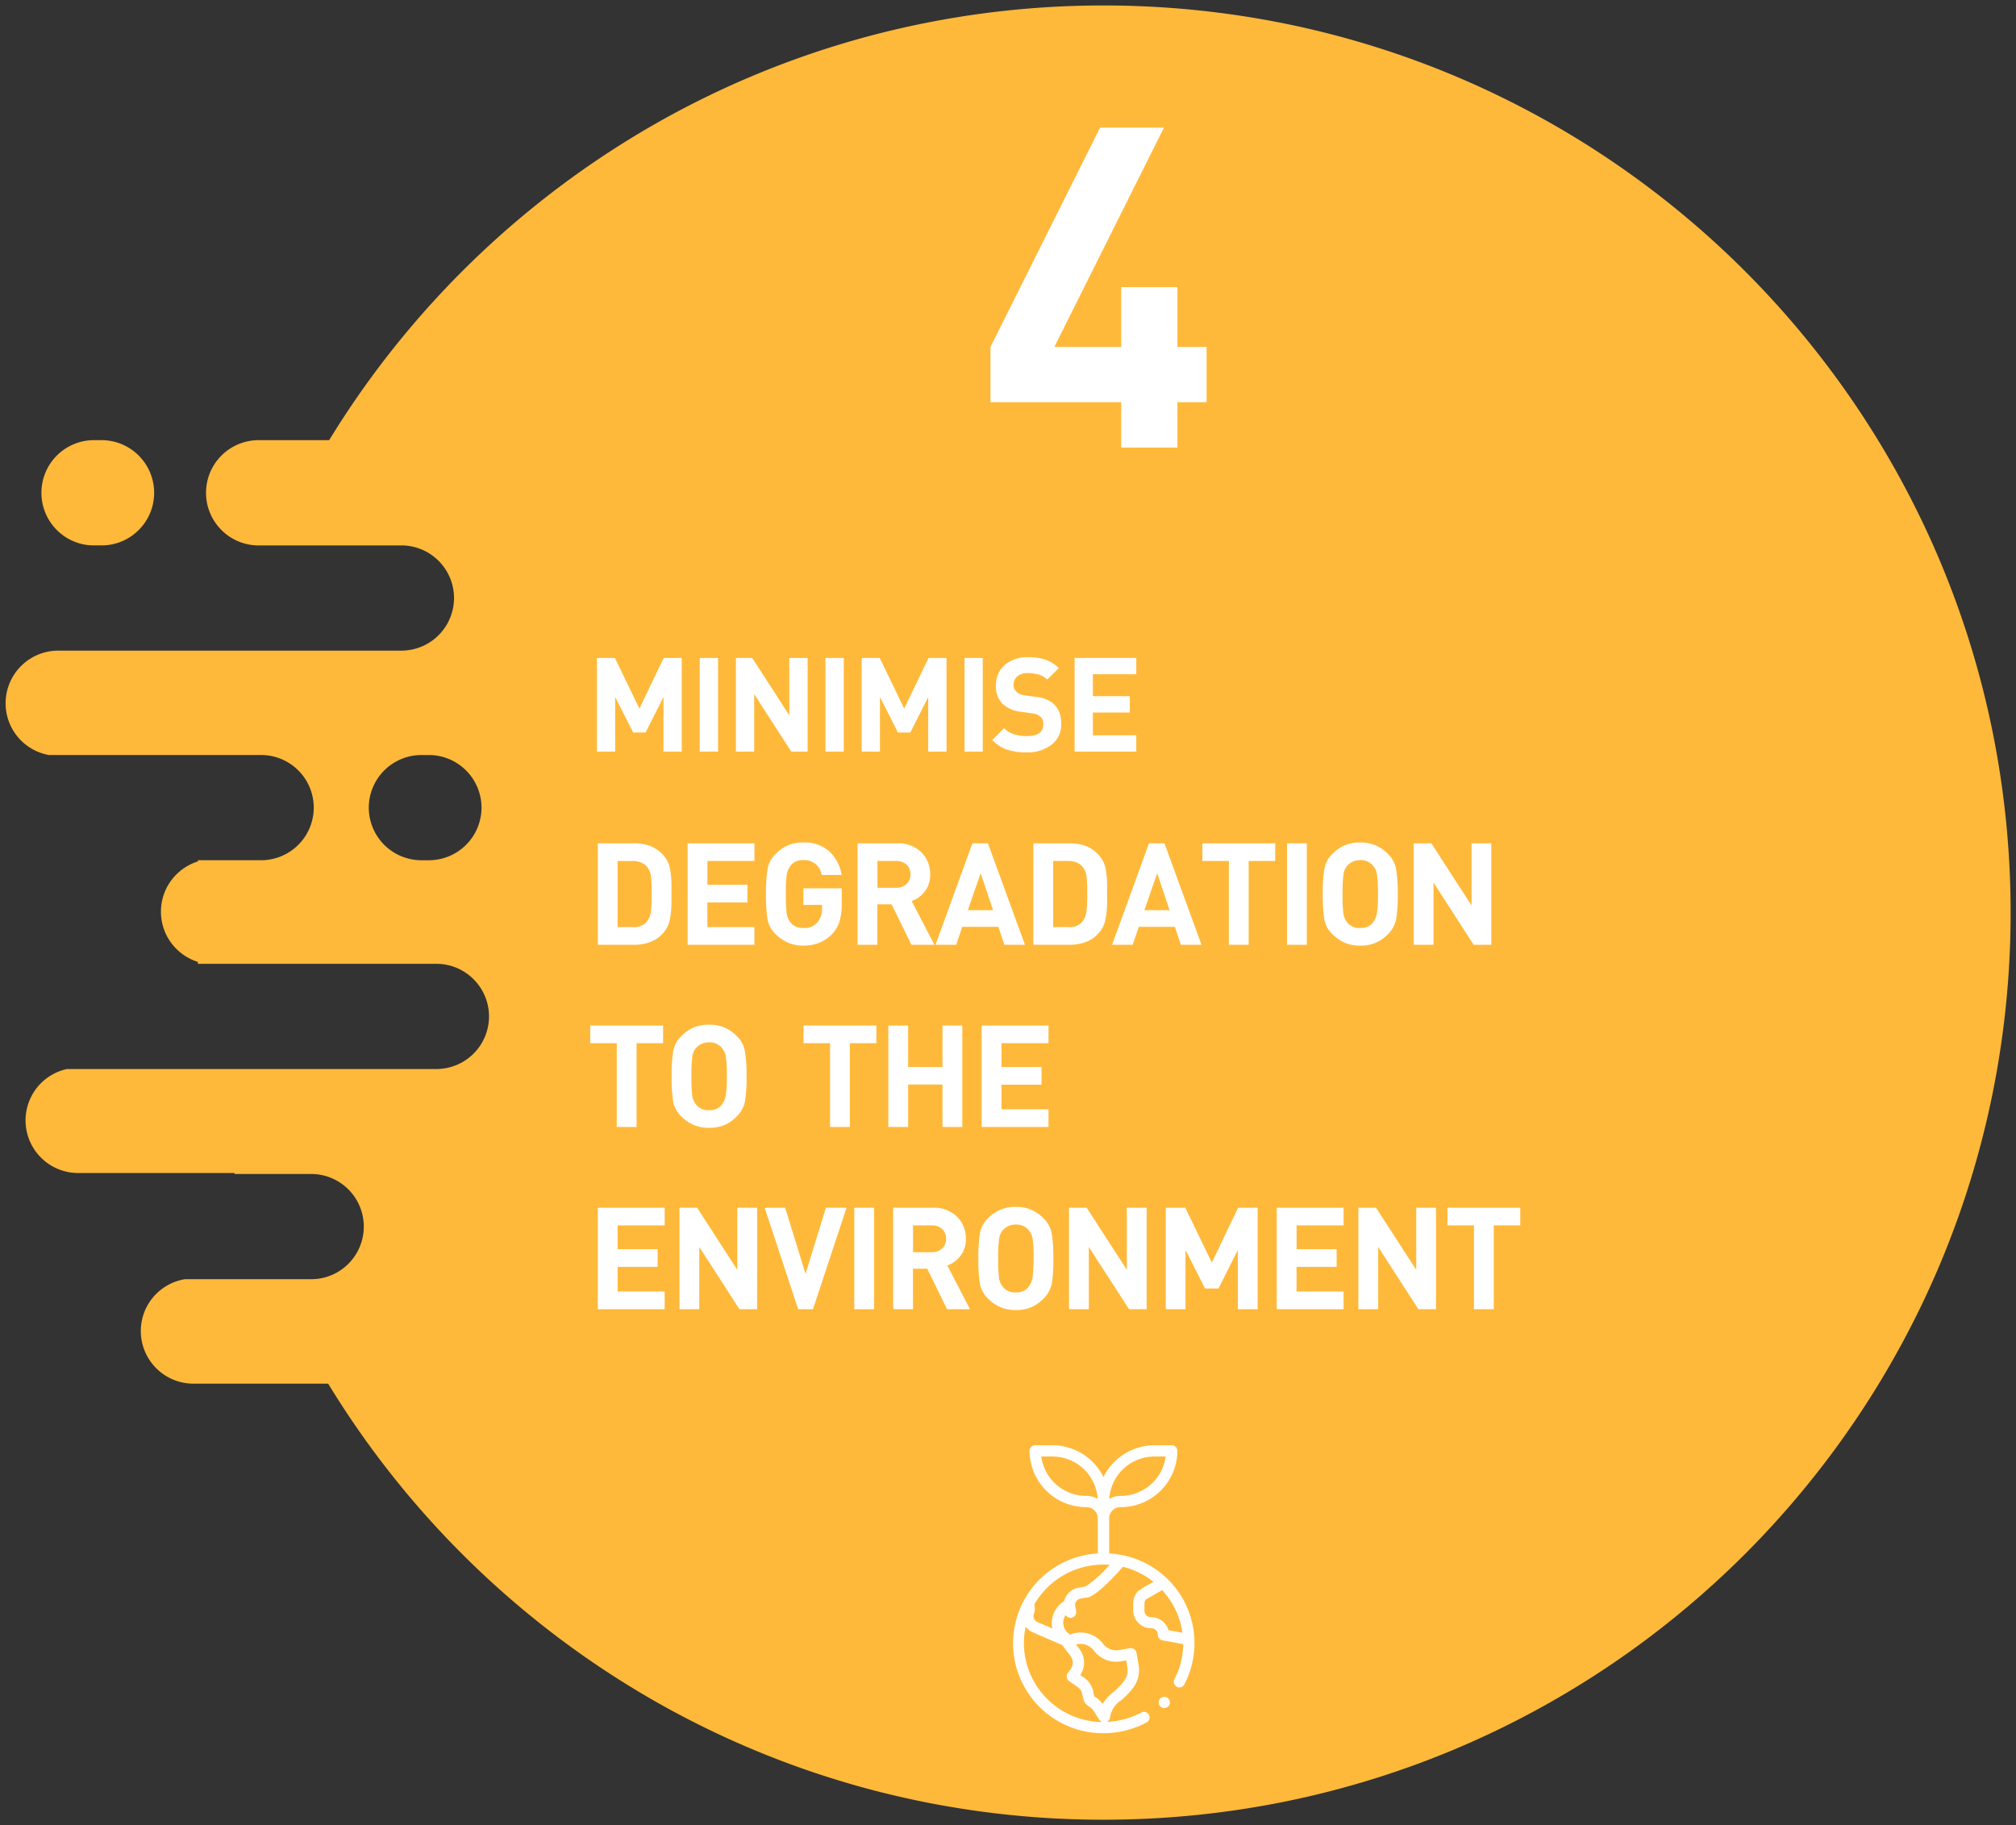 <svg xmlns="http://www.w3.org/2000/svg" width="183.938" height="166.519" viewBox="0 0 183.938 166.519">
  <rect x="0" y="0" width="183.938" height="166.519" fill="#333333" stroke="none"/>
  <g id="_4" data-name="4" transform="translate(-404.532 -8.915)">
    <path id="Subtraction_3" data-name="Subtraction 3" d="M-9685.306,2784.372a82.969,82.969,0,0,1-21.652-2.862,82.336,82.336,0,0,1-19.508-8.085,83.308,83.308,0,0,1-29.578-28.835h-12.295a4.807,4.807,0,0,1-4.8-4.8,4.787,4.787,0,0,1,1.153-3.118,4.807,4.807,0,0,1,2.861-1.613h11.531a4.8,4.8,0,0,0,4.8-4.8,4.8,4.8,0,0,0-4.8-4.8h-6.981c-.009-.03-.018-.059-.027-.089h-14.252a4.8,4.8,0,0,1-4.8-4.8,4.808,4.808,0,0,1,1.075-3.028,4.814,4.814,0,0,1,2.692-1.658h33.719a4.806,4.806,0,0,0,4.8-4.8,4.808,4.808,0,0,0-4.8-4.8h-21.764c0-.029,0-.058,0-.087l0-.042c0-.014,0-.029,0-.043a4.837,4.837,0,0,1-2.416-1.714,4.763,4.763,0,0,1-.952-2.872,4.757,4.757,0,0,1,.955-2.873,4.837,4.837,0,0,1,2.421-1.712l.006-.106h5.759a4.806,4.806,0,0,0,4.8-4.8,4.806,4.806,0,0,0-4.8-4.8h-19.371a4.794,4.794,0,0,1-3.944-4.723,4.807,4.807,0,0,1,4.8-4.8h31.313a4.806,4.806,0,0,0,4.8-4.8,4.807,4.807,0,0,0-4.8-4.8h-13.181a4.764,4.764,0,0,1-3.289-1.456,4.78,4.78,0,0,1-1.356-3.346,4.8,4.8,0,0,1,4.8-4.8h6.433a83.306,83.306,0,0,1,29.563-28.748,82.325,82.325,0,0,1,19.48-8.058,82.977,82.977,0,0,1,21.617-2.852,83.365,83.365,0,0,1,16.679,1.681,82.313,82.313,0,0,1,15.535,4.823,82.8,82.8,0,0,1,14.059,7.631,83.444,83.444,0,0,1,12.248,10.106,83.374,83.374,0,0,1,10.1,12.249,82.728,82.728,0,0,1,7.631,14.058,82.321,82.321,0,0,1,4.821,15.534,83.3,83.3,0,0,1,1.682,16.678,83.3,83.3,0,0,1-1.682,16.679,82.315,82.315,0,0,1-4.821,15.535,82.784,82.784,0,0,1-7.631,14.058,83.361,83.361,0,0,1-10.1,12.248,83.39,83.39,0,0,1-12.248,10.105,82.786,82.786,0,0,1-14.059,7.631,82.326,82.326,0,0,1-15.535,4.822A83.365,83.365,0,0,1-9685.306,2784.372Zm-62.232-97.135a4.806,4.806,0,0,0-4.8,4.8,4.806,4.806,0,0,0,4.8,4.8h.685a4.806,4.806,0,0,0,4.8-4.8,4.806,4.806,0,0,0-4.8-4.8Zm-29.033-19.126h-.988a4.77,4.77,0,0,1-3.291-1.456,4.78,4.78,0,0,1-1.356-3.346,4.8,4.8,0,0,1,4.8-4.8h.685a4.806,4.806,0,0,1,4.8,4.8,4.779,4.779,0,0,1-1.358,3.346A4.773,4.773,0,0,1-9776.571,2668.11Z" transform="translate(10190.518 -2609.438)" fill="#ffb93a" stroke="rgba(0,0,0,0)" stroke-miterlimit="10" stroke-width="1"/>
    <g id="Group_9826" data-name="Group 9826">
      <path id="Path_5643" data-name="Path 5643" d="M582.025,549.532a.513.513,0,1,1-.519.514.517.517,0,0,1,.519-.514" transform="translate(-71.259 -385.813)" fill="#fff"/>
      <path id="Path_5644" data-name="Path 5644" d="M584.628,548.825a.6.6,0,0,1-.61-.6v-.651a.6.6,0,0,1,.144-.379l1.467-.845a7.114,7.114,0,0,1,1.852,3.889l-1.271-.23a1.645,1.645,0,0,0-1.582-1.187m-5.975-2.806-.651.116a1.611,1.611,0,0,0-1.058.666,1.586,1.586,0,0,0-.258.567l-.141.085a2.4,2.4,0,0,0-.984,1.978,2.161,2.161,0,0,0,.057.424l-1.362-.589a.574.574,0,0,1-.335-.7,1.658,1.658,0,0,0,.048-.911,7.279,7.279,0,0,1,6.314-3.631c.186,0,.372.007.557.021a10.7,10.7,0,0,1-2.187,1.972m-1.382,6.349a1.011,1.011,0,0,1,.017,1.189l-.273.384a.511.511,0,0,0,.126.715l.78.539a1,1,0,0,1,.42.655c.127.714.291.918.631,1.128a1.341,1.341,0,0,1,.417.4l.528.83.213.186a7.231,7.231,0,0,1-7.112-7.18,7.1,7.1,0,0,1,.164-1.52,1.634,1.634,0,0,0,.657.515l2.682,1.165Zm2.128-.5a2.552,2.552,0,0,0,2.492.981l.465-.081.1.589a1.671,1.671,0,0,1-.294,1.285,5.539,5.539,0,0,1-.979,1.015,4.017,4.017,0,0,0-.978,1.084,2.418,2.418,0,0,0-.743-.672,1.568,1.568,0,0,1-.1-.4,2.023,2.023,0,0,0-.85-1.319l-.35-.244a2.031,2.031,0,0,0-.059-2.353l-.328-.434a1.515,1.515,0,0,1,1.621.549m5.554-17.7h1.005a4.142,4.142,0,0,1-4.119,3.592,2.054,2.054,0,0,0-1.029.272,4.133,4.133,0,0,1,4.142-3.864m-6.228,3.592a4.141,4.141,0,0,1-4.117-3.591h1.005a4.136,4.136,0,0,1,4.144,3.863,2.068,2.068,0,0,0-1.032-.272m8.241,17.416a.523.523,0,0,0,.7-.22,8.176,8.176,0,0,0-5.716-11.8l-.015,0a8.341,8.341,0,0,0-1.133-.146v-3.2a1.032,1.032,0,0,1,1.037-1.025,5.164,5.164,0,0,0,5.188-5.129.515.515,0,0,0-.519-.514h-1.555a5.2,5.2,0,0,0-4.67,2.9,5.2,5.2,0,0,0-4.67-2.9h-1.555a.515.515,0,0,0-.519.514,5.163,5.163,0,0,0,5.187,5.129,1.034,1.034,0,0,1,1.04,1.025v3.2a8.207,8.207,0,0,0,.518,16.4,8.4,8.4,0,0,0,3.935-.983.508.508,0,0,0,.209-.694.522.522,0,0,0-.7-.21,7.342,7.342,0,0,1-3.125.854.525.525,0,0,0,.273-.381,2.244,2.244,0,0,1,1-1.571,6.532,6.532,0,0,0,1.144-1.2,2.684,2.684,0,0,0,.468-2.057l-.193-1.095a.52.52,0,0,0-.6-.416l-.976.169a1.511,1.511,0,0,1-1.477-.581,2.56,2.56,0,0,0-3-.837l-.008-.006a1.262,1.262,0,0,1-.622-1.019,1.287,1.287,0,0,1,.22-.754.48.48,0,0,0,.283.23.524.524,0,0,0,.518-.109.571.571,0,0,0,.13-.613c-.017-.21-.164-.472.043-.762a.6.6,0,0,1,.389-.245l.668-.116c.711-.126,2.334-1.777,3.192-2.789a7.239,7.239,0,0,1,2.8,1.38,11.981,11.981,0,0,0-1.372.808,1.629,1.629,0,0,0-.487,1.149v.651a1.639,1.639,0,0,0,1.648,1.622.6.6,0,0,1,.6.6.516.516,0,0,0,.426.505l1.889.342a7.021,7.021,0,0,1-.8,3.2.51.51,0,0,0,.223.691" transform="translate(-75.068 -392.365)" fill="#fff"/>
    </g>
    <path id="Path_16141" data-name="Path 16141" d="M18.327-4.141V0H13.2V-4.141H1.271V-9.184l10-20.008H17.1l-10,20.008H13.2v-5.453h5.125v5.453h2.665v5.043Z" transform="translate(493.631 49.75)" fill="#fff"/>
    <g id="Group_9834" data-name="Group 9834" transform="translate(-217.027 -432.585)">
      <path id="Path_16128" data-name="Path 16128" d="M7.068,0V-4.98L5.436-1.74H4.308L2.664-4.98V0H1V-8.544H2.64l2.232,4.62,2.22-4.62H8.736V0ZM10.38,0V-8.544h1.668V0Zm8.352,0L15.348-5.244V0H13.68V-8.544h1.488l3.384,5.232V-8.544H20.22V0Zm3.12,0V-8.544H23.52V0Zm9.372,0V-4.98L29.592-1.74H28.464L26.82-4.98V0H25.152V-8.544H26.8l2.232,4.62,2.22-4.62h1.644V0Zm3.312,0V-8.544H36.2V0Zm5.652.072A5.515,5.515,0,0,1,38.424-.18a3.438,3.438,0,0,1-1.356-.876l1.08-1.08a2.228,2.228,0,0,0,.906.552,3.766,3.766,0,0,0,1.158.168q1.512,0,1.512-1.056a.871.871,0,0,0-.192-.648,1.334,1.334,0,0,0-.372-.258,1.72,1.72,0,0,0-.456-.114l-1.032-.144a2.9,2.9,0,0,1-1.68-.738,2.218,2.218,0,0,1-.588-1.65A2.4,2.4,0,0,1,38.2-7.9a3.148,3.148,0,0,1,2.178-.714,4.732,4.732,0,0,1,1.554.228,3.252,3.252,0,0,1,1.206.768L42.084-6.576a1.943,1.943,0,0,0-.81-.462,3.478,3.478,0,0,0-.942-.126,1.434,1.434,0,0,0-.984.3,1,1,0,0,0-.336.78.955.955,0,0,0,.054.336,1,1,0,0,0,.27.342,1.349,1.349,0,0,0,.72.27l1.008.144a2.88,2.88,0,0,1,1.53.57,2.154,2.154,0,0,1,.606.864,3.165,3.165,0,0,1,.156,1.038,2.276,2.276,0,0,1-.888,1.9A3.608,3.608,0,0,1,40.188.072ZM44.58,0V-8.544h5.628v1.488h-3.96v2H49.62v1.488H46.248v2.076h3.96V0Z" transform="translate(675.024 510.072)" fill="#fff"/>
      <path id="Path_16127" data-name="Path 16127" d="M6.864-.884a2.818,2.818,0,0,1-1.073.657A4.085,4.085,0,0,1,4.42,0H1.079V-9.256H4.42a4.174,4.174,0,0,1,1.365.215,3.03,3.03,0,0,1,1.157.747,2.526,2.526,0,0,1,.7,1.235A8.245,8.245,0,0,1,7.8-5.252v1.17a8.769,8.769,0,0,1-.163,1.859A2.727,2.727,0,0,1,6.864-.884ZM5.6-7.072A1.491,1.491,0,0,0,5.044-7.5a1.965,1.965,0,0,0-.793-.143H2.886v6.032H4.251a1.528,1.528,0,0,0,1.242-.435A1.888,1.888,0,0,0,5.922-3a13.623,13.623,0,0,0,.071-1.67,12.5,12.5,0,0,0-.071-1.606A1.648,1.648,0,0,0,5.6-7.072ZM9.269,0V-9.256h6.1v1.612h-4.29v2.171h3.653v1.612H11.076v2.249h4.29V0ZM22.451-.975a3.319,3.319,0,0,1-1.2.8,3.934,3.934,0,0,1-1.417.254,3.563,3.563,0,0,1-1.372-.26,3.692,3.692,0,0,1-1.2-.826,2.451,2.451,0,0,1-.7-1.326,14.123,14.123,0,0,1-.137-2.295,13.631,13.631,0,0,1,.143-2.295,2.5,2.5,0,0,1,.708-1.339,3.694,3.694,0,0,1,1.17-.819,3.554,3.554,0,0,1,1.385-.253,3.313,3.313,0,0,1,2.4.845A3.679,3.679,0,0,1,23.322-6.37H21.5a1.572,1.572,0,0,0-1.664-1.352,1.368,1.368,0,0,0-1.079.4,1.773,1.773,0,0,0-.436.884,12.664,12.664,0,0,0-.084,1.813A13.658,13.658,0,0,0,18.317-2.8a1.718,1.718,0,0,0,.429.865,1.385,1.385,0,0,0,1.092.4,1.5,1.5,0,0,0,1.15-.377,1.987,1.987,0,0,0,.448-.7,2.2,2.2,0,0,0,.1-.676V-3.64h-1.7V-5.148h3.5V-3.8a5.735,5.735,0,0,1-.2,1.664A2.918,2.918,0,0,1,22.451-.975ZM29.692,0,27.885-3.692h-1.3V0H24.778V-9.256H28.4a2.96,2.96,0,0,1,2.191.813,2.744,2.744,0,0,1,.813,2.022,2.465,2.465,0,0,1-.481,1.541,2.59,2.59,0,0,1-1.209.89L31.785,0Zm-1.4-7.644h-1.7V-5.2h1.7a1.339,1.339,0,0,0,.949-.338,1.15,1.15,0,0,0,.364-.884,1.156,1.156,0,0,0-.358-.891A1.349,1.349,0,0,0,28.288-7.644ZM38.168,0l-.546-1.638H34.333L33.774,0H31.889l3.367-9.256h1.417L40.053,0ZM36.01-6.526,34.84-3.159h2.3ZM46.6-.884a2.818,2.818,0,0,1-1.072.657A4.085,4.085,0,0,1,44.161,0H40.82V-9.256h3.341a4.174,4.174,0,0,1,1.365.215,3.03,3.03,0,0,1,1.157.747,2.526,2.526,0,0,1,.7,1.235,8.245,8.245,0,0,1,.162,1.807v1.17a8.769,8.769,0,0,1-.162,1.859A2.727,2.727,0,0,1,46.6-.884ZM45.344-7.072a1.491,1.491,0,0,0-.559-.429,1.965,1.965,0,0,0-.793-.143H42.627v6.032h1.365a1.528,1.528,0,0,0,1.242-.435A1.888,1.888,0,0,0,45.663-3a13.623,13.623,0,0,0,.071-1.67,12.5,12.5,0,0,0-.071-1.606A1.648,1.648,0,0,0,45.344-7.072ZM54.275,0l-.546-1.638H50.44L49.881,0H48l3.367-9.256H52.78L56.16,0ZM52.117-6.526l-1.17,3.367h2.3Zm8.346-1.118V0H58.656V-7.644H56.238V-9.256h6.643v1.612ZM63.96,0V-9.256h1.807V0Zm9.178-.936a3.485,3.485,0,0,1-1.1.76,3.542,3.542,0,0,1-1.391.254,3.6,3.6,0,0,1-1.391-.254A3.7,3.7,0,0,1,68.068-1a2.466,2.466,0,0,1-.708-1.332,14.122,14.122,0,0,1-.137-2.295,13.631,13.631,0,0,1,.143-2.295,2.5,2.5,0,0,1,.708-1.339,3.694,3.694,0,0,1,1.17-.819,3.59,3.59,0,0,1,1.4-.253,3.566,3.566,0,0,1,1.378.253,3.669,3.669,0,0,1,1.176.819,2.542,2.542,0,0,1,.715,1.352,13.084,13.084,0,0,1,.15,2.281,13.491,13.491,0,0,1-.143,2.295A2.663,2.663,0,0,1,73.138-.936ZM71.8-7.228a1.454,1.454,0,0,0-1.157-.494,1.633,1.633,0,0,0-.669.13,1.586,1.586,0,0,0-.533.4,1.479,1.479,0,0,0-.325.754,12.664,12.664,0,0,0-.085,1.813A13.5,13.5,0,0,0,69.108-2.8a1.73,1.73,0,0,0,.436.864,1.394,1.394,0,0,0,1.1.4,1.347,1.347,0,0,0,1.073-.4,1.909,1.909,0,0,0,.442-.916,11.069,11.069,0,0,0,.1-1.781,11.63,11.63,0,0,0-.091-1.807A1.64,1.64,0,0,0,71.8-7.228ZM80.99,0,77.324-5.681V0H75.517V-9.256h1.612L80.8-3.588V-9.256H82.6V0Z" transform="translate(675.024 527.695)" fill="#fff"/>
      <path id="Path_16126" data-name="Path 16126" d="M4.615-7.644V0H2.808V-7.644H.39V-9.256H7.033v1.612ZM13.728-.936a3.485,3.485,0,0,1-1.105.76,3.542,3.542,0,0,1-1.391.254A3.6,3.6,0,0,1,9.841-.176,3.7,3.7,0,0,1,8.658-1,2.466,2.466,0,0,1,7.95-2.333a14.123,14.123,0,0,1-.136-2.295,13.632,13.632,0,0,1,.143-2.295,2.5,2.5,0,0,1,.709-1.339,3.694,3.694,0,0,1,1.17-.819,3.59,3.59,0,0,1,1.4-.253,3.566,3.566,0,0,1,1.378.253,3.669,3.669,0,0,1,1.176.819A2.542,2.542,0,0,1,14.5-6.909a13.084,13.084,0,0,1,.149,2.281,13.491,13.491,0,0,1-.143,2.295A2.663,2.663,0,0,1,13.728-.936ZM12.389-7.228a1.454,1.454,0,0,0-1.157-.494,1.633,1.633,0,0,0-.67.13,1.586,1.586,0,0,0-.533.4,1.479,1.479,0,0,0-.325.754A12.664,12.664,0,0,0,9.62-4.628,13.5,13.5,0,0,0,9.7-2.8a1.73,1.73,0,0,0,.436.864,1.394,1.394,0,0,0,1.1.4,1.347,1.347,0,0,0,1.073-.4,1.909,1.909,0,0,0,.442-.916,11.068,11.068,0,0,0,.1-1.781,11.629,11.629,0,0,0-.091-1.807A1.64,1.64,0,0,0,12.389-7.228Zm11.687-.416V0H22.269V-7.644H19.851V-9.256h6.643v1.612ZM32.526,0V-3.874H29.393V0H27.586V-9.256h1.807v3.783h3.133V-9.256h1.807V0ZM36.1,0V-9.256h6.1v1.612h-4.29v2.171h3.653v1.612H37.908v2.249H42.2V0Z" transform="translate(675.024 544.318)" fill="#fff"/>
      <path id="Path_16125" data-name="Path 16125" d="M1.079,0V-9.256h6.1v1.612H2.886v2.171H6.539v1.612H2.886v2.249h4.29V0ZM14,0,10.335-5.681V0H8.528V-9.256H10.14l3.666,5.668V-9.256h1.807V0Zm6.708,0H19.357L16.3-9.256h1.872l1.859,6.032,1.859-6.032h1.885Zm3.77,0V-9.256h1.807V0Zm8.463,0L31.135-3.692h-1.3V0H28.028V-9.256h3.627a2.96,2.96,0,0,1,2.191.813,2.744,2.744,0,0,1,.813,2.022,2.465,2.465,0,0,1-.481,1.541,2.59,2.59,0,0,1-1.209.89L35.035,0Zm-1.4-7.644h-1.7V-5.2h1.7a1.339,1.339,0,0,0,.949-.338,1.15,1.15,0,0,0,.364-.884,1.156,1.156,0,0,0-.357-.891A1.349,1.349,0,0,0,31.538-7.644ZM41.717-.936a3.485,3.485,0,0,1-1.1.76,3.542,3.542,0,0,1-1.391.254A3.6,3.6,0,0,1,37.83-.176,3.7,3.7,0,0,1,36.647-1a2.466,2.466,0,0,1-.708-1.332A14.123,14.123,0,0,1,35.8-4.628a13.632,13.632,0,0,1,.143-2.295,2.5,2.5,0,0,1,.708-1.339,3.694,3.694,0,0,1,1.17-.819,3.59,3.59,0,0,1,1.4-.253A3.566,3.566,0,0,1,40.6-9.08a3.669,3.669,0,0,1,1.176.819,2.542,2.542,0,0,1,.715,1.352,13.084,13.084,0,0,1,.149,2.281A13.491,13.491,0,0,1,42.5-2.333,2.663,2.663,0,0,1,41.717-.936ZM40.378-7.228a1.454,1.454,0,0,0-1.157-.494,1.633,1.633,0,0,0-.67.13,1.586,1.586,0,0,0-.533.4,1.479,1.479,0,0,0-.325.754,12.664,12.664,0,0,0-.084,1.813A13.5,13.5,0,0,0,37.687-2.8a1.73,1.73,0,0,0,.436.864,1.394,1.394,0,0,0,1.1.4,1.347,1.347,0,0,0,1.072-.4,1.909,1.909,0,0,0,.442-.916,11.069,11.069,0,0,0,.1-1.781,11.63,11.63,0,0,0-.091-1.807A1.64,1.64,0,0,0,40.378-7.228ZM49.543,0,45.877-5.681V0H44.07V-9.256h1.612l3.666,5.668V-9.256h1.807V0Zm9.932,0V-5.395l-1.768,3.51H56.485L54.7-5.395V0H52.9V-9.256h1.781L57.1-4.251l2.4-5.005h1.781V0Zm3.549,0V-9.256h6.1v1.612h-4.29v2.171h3.653v1.612H64.831v2.249h4.29V0ZM75.946,0,72.28-5.681V0H70.473V-9.256h1.612l3.666,5.668V-9.256h1.807V0Zm6.877-7.644V0H81.016V-7.644H78.6V-9.256h6.643v1.612Z" transform="translate(675.024 560.941)" fill="#fff"/>
    </g>
  </g>
</svg>
